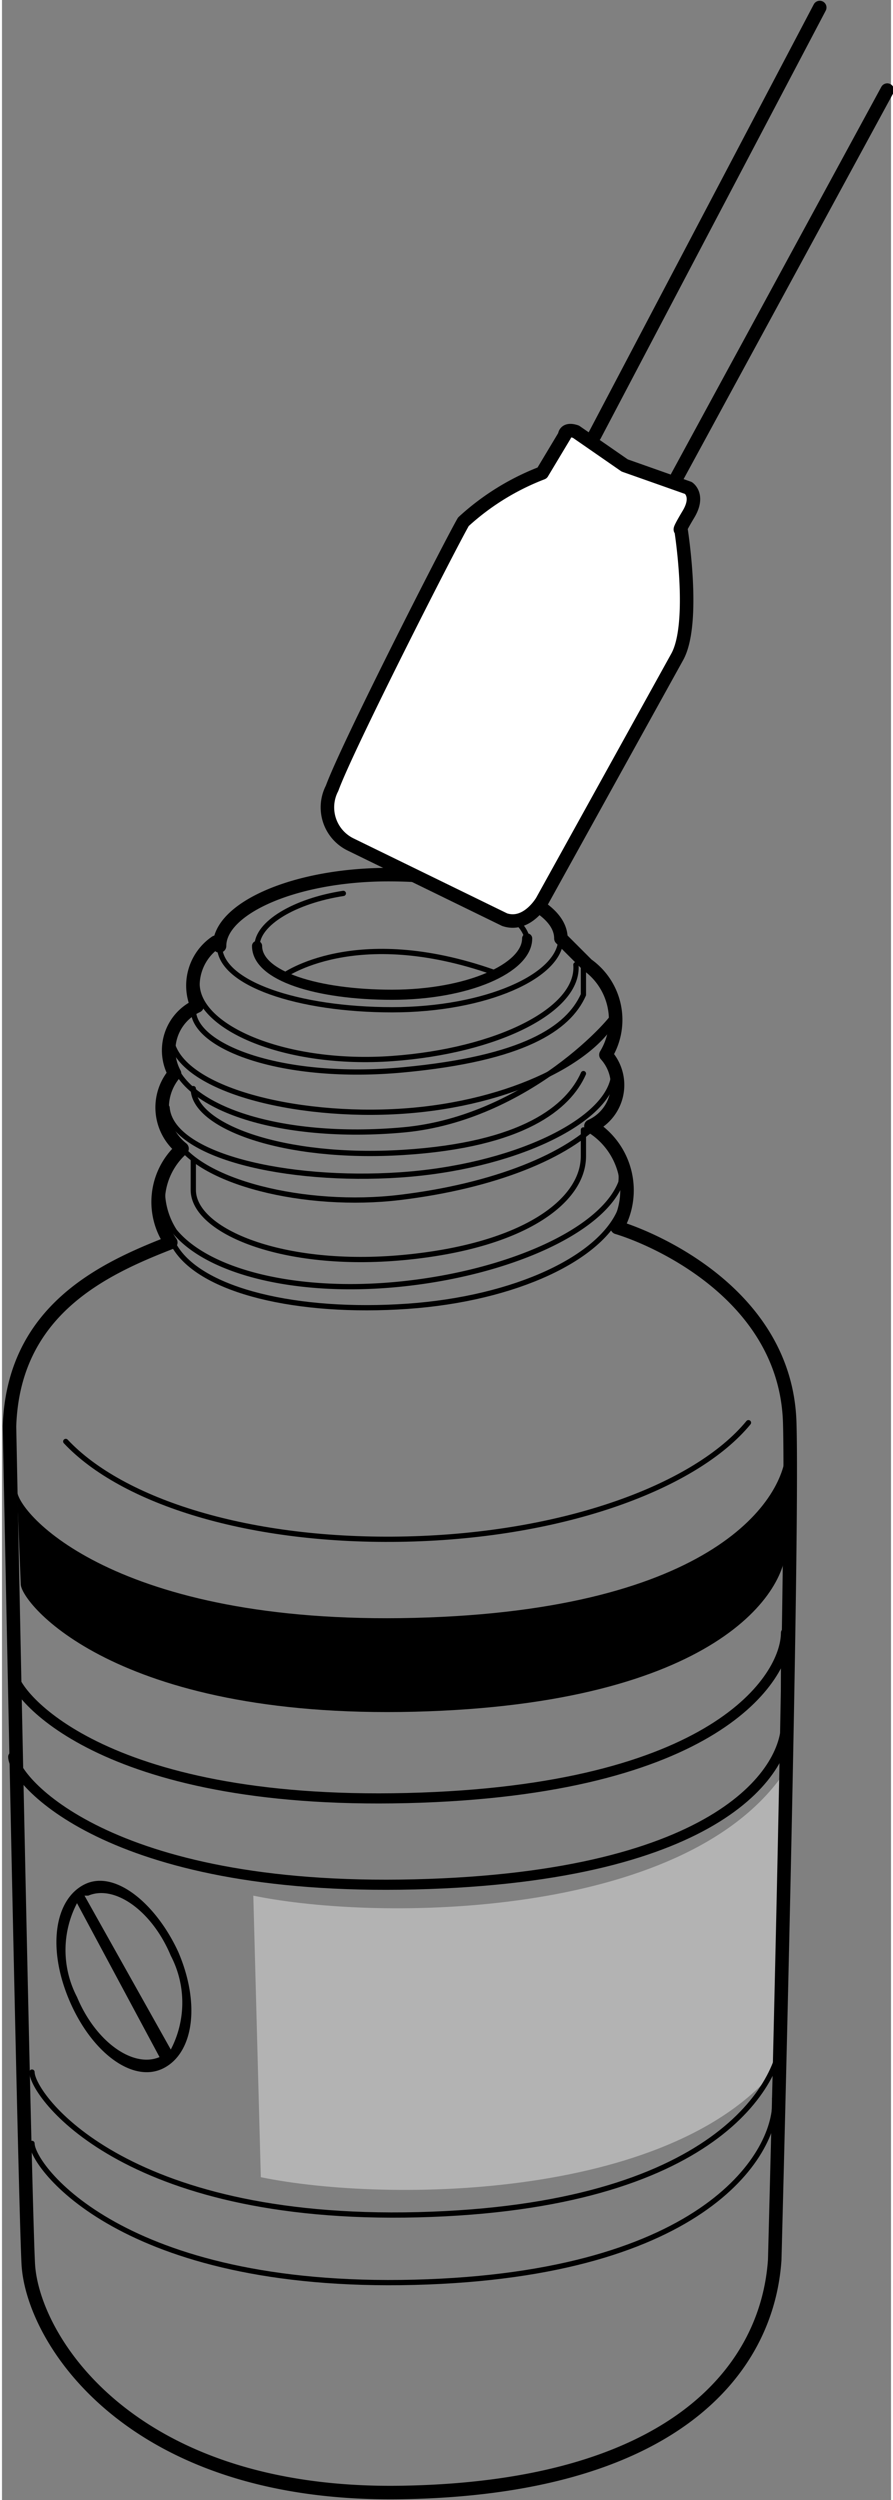 <svg id="レイヤー_1" data-name="レイヤー 1" xmlns="http://www.w3.org/2000/svg" width="8.4mm" height="23.5mm" viewBox="0 0 23.7 66.6"><rect x="0" y="0" width="23.7" height="66.6" fill="#808080" stroke="none"/><defs><style>.cls-1,.cls-3,.cls-4{fill:none;}.cls-1,.cls-3,.cls-4,.cls-5{stroke:#000;stroke-linecap:round;stroke-linejoin:round;}.cls-1{stroke-width:0.27px;}.cls-2{fill:#b3b3b3;}.cls-3{stroke-width:0.14px;}.cls-4,.cls-5{stroke-width:0.36px;}.cls-5{fill:#fff;}</style></defs><path class="cls-1" d="M.3,46.8c0,.6,2.5,3.6,10.7,3.4s10-3.1,9.9-4.4V43.5c0,1.2-1.9,4.2-10.1,4.4S.3,45.1.3,44.6"/><path class="cls-2" d="M6.9,58c3.4.7,11.2.6,13.9-3.1V47.3c-2.7,3.8-10.7,3.9-14.1,3.2Z"/><path d="M4.7,52c-.6-1.3-1.7-2.2-2.5-1.8s-1,1.7-.4,3.1,1.7,2.2,2.5,1.8S5.3,53.4,4.7,52ZM2,53.2a2.7,2.7,0,0,1,0-2.5l2.2,4.1h0C3.5,55.1,2.5,54.4,2,53.2Zm2.5,1.4L2.2,50.5h.1c.7-.3,1.7.4,2.2,1.6A2.7,2.7,0,0,1,4.5,54.6Z"/><path class="cls-3" d="M14.9,25c0,1-2,1.9-4.5,1.9s-4.6-.7-4.6-1.7"/><path class="cls-3" d="M6.8,25.2c0-.6,1-1.2,2.3-1.4"/><path class="cls-1" d="M14,25c0,.8-1.6,1.5-3.6,1.5S6.8,26,6.8,25.2"/><path class="cls-3" d="M12,23.8c1.1.2,1.9.7,2,1.2"/><path class="cls-4" d="M5.8,25.2c0-1,2-1.9,4.5-1.9s4.6.7,4.6,1.7l.7.7a1.8,1.8,0,0,1,.5,2.4,1.2,1.2,0,0,1-.4,1.9,2,2,0,0,1,.7,2.7c1,.3,4.5,1.8,4.6,5.2s-.4,22.3-.4,22.3c-.2,3-2.8,6.1-10,6.2S.8,62.3.7,60.3.2,38,.2,38c.1-3.1,2.5-4.2,4.3-4.9a1.9,1.9,0,0,1,.3-2.5,1.4,1.4,0,0,1-.2-2,1.3,1.3,0,0,1,.6-1.8,1.4,1.4,0,0,1,.5-1.7"/><path class="cls-3" d="M19.9,37.9c-1.4,1.7-4.9,3-9.1,3.1s-7.6-1-9.1-2.6"/><path d="M.5,42.2c0,.5,2.5,3.6,10.5,3.4s10-3.2,9.9-4.5V38.6c0,1.3-1.9,4.3-9.9,4.5S.4,40.3.4,39.7"/><path class="cls-3" d="M.8,55.2c0,.6,2.4,4,10.3,3.8s9.7-3.5,9.7-4.9"/><path class="cls-3" d="M.8,57.1c0,.6,2.4,3.9,10.2,3.7s9.7-3.5,9.6-4.9"/><line class="cls-4" x1="23.6" y1="2.4" x2="18" y2="12.7"/><line class="cls-4" x1="21.8" y1="0.2" x2="15.8" y2="11.6"/><path class="cls-5" d="M15.3,11.5l1.3.9,1.7.6s.3.2,0,.7-.2.4-.2.4.4,2.5-.1,3.4L14.4,24s-.4.7-1,.5l-4.1-2A1.1,1.1,0,0,1,8.8,21c.4-1.1,3.1-6.4,3.5-7.1a6.6,6.6,0,0,1,2.1-1.3l.6-1S15,11.4,15.3,11.5Z"/><path class="cls-3" d="M15.3,25.7c.1,1.2-2.1,2.3-4.9,2.5s-5.2-.8-5.2-2"/><path class="cls-3" d="M16.3,26.5c.1.1.1.2.1.4s-2.4,2.9-5.7,3.2S4.6,29.5,4.5,28v-.2"/><path class="cls-3" d="M16.4,27c-.5,1.2-2.8,2.4-5.7,2.6s-6.1-.6-6.2-2v-.2"/><path class="cls-3" d="M16,29.8c-.9,1-2.9,1.8-5.4,2.1s-5.4-.4-6-1.6"/><path class="cls-3" d="M16.3,28.7c-.2,1.2-2.7,2.4-5.7,2.6s-6.1-.5-6.2-1.8"/><path class="cls-3" d="M4.3,31.4a2,2,0,0,0,.3,1.4c.9,1.1,3.3,1.7,6.1,1.4s5.3-1.4,5.8-2.7a1.1,1.1,0,0,0-.3-.9"/><path class="cls-3" d="M16.5,32.2c-.5,1.3-2.8,2.4-5.7,2.6s-5.5-.4-6.2-1.6"/><path class="cls-3" d="M5.1,30.9v.8c0,1.1,2.4,2.1,5.6,1.8s4.8-1.5,4.8-2.7v-.7"/><path class="cls-3" d="M5.1,29h0c0,1,2.4,1.9,5.6,1.7s4.4-1.2,4.8-2.1"/><path class="cls-3" d="M5.1,26.9h0c0,1,2.4,1.9,5.6,1.6s4.4-1.1,4.8-2v-.7"/><path class="cls-3" d="M7.5,26s1.9-1.4,5.6-.1"/></svg>